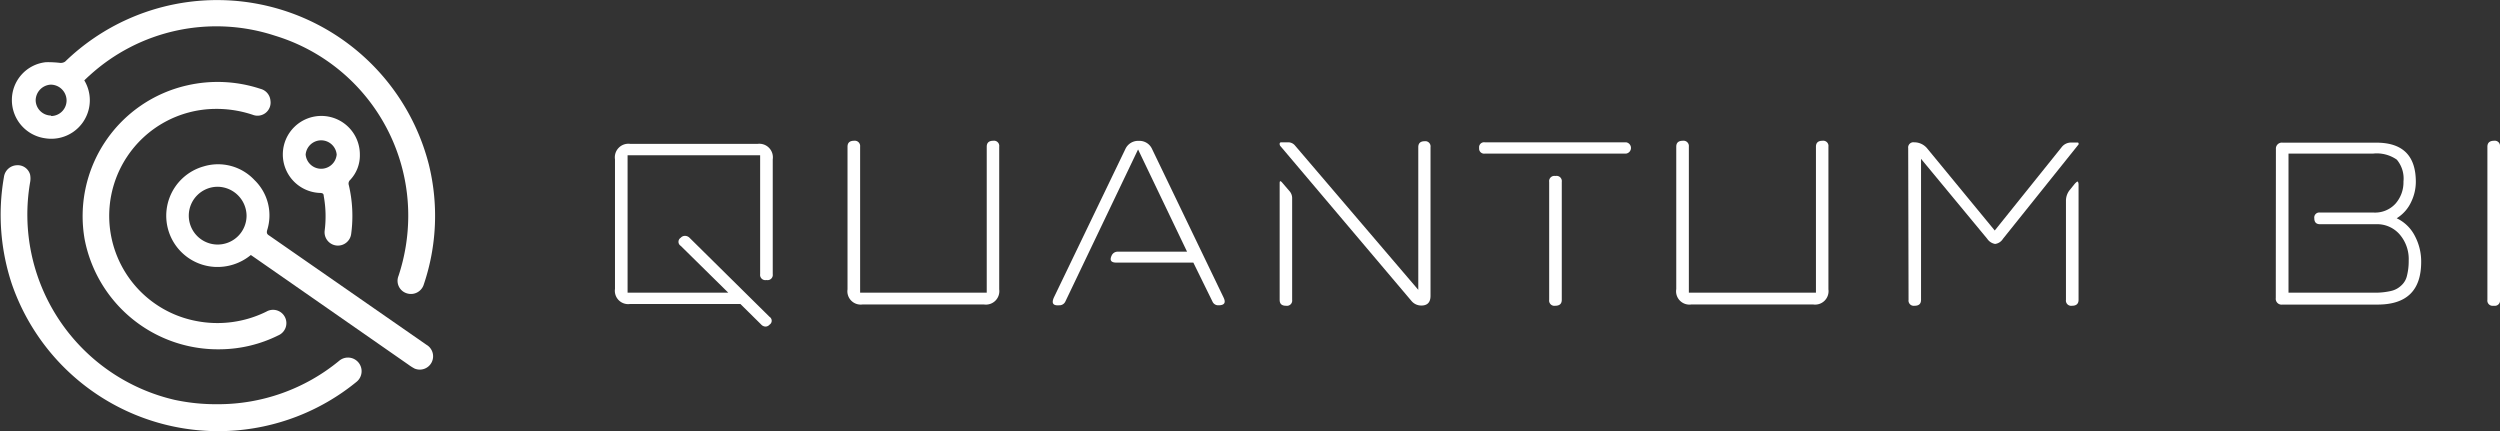   <svg xmlns="http://www.w3.org/2000/svg" viewBox="0 0 210.29 36.28"><rect x="0" y="0" width="210.29" height="36.28" fill="#333333" stroke="none"/><g id="Layer_2" data-name="Layer 2"><g id="Layer_1-2" data-name="Layer 1"><path d="M7.09,6.76a3.24,3.24,0,0,1-3.3,4.87A3.24,3.24,0,0,1,1,8.42,3.19,3.19,0,0,1,3.88,5.23a9.33,9.33,0,0,1,1.18.06.65.65,0,0,0,.42-.11,18.38,18.38,0,0,1,30.59,8.65,18,18,0,0,1-.42,10.09,1.13,1.13,0,0,1-1.44.75,1.1,1.1,0,0,1-.69-1.46,16.13,16.13,0,0,0,.82-5A15.81,15.81,0,0,0,23.12,3,15.82,15.82,0,0,0,7.52,6.36C7.38,6.48,7.24,6.62,7.09,6.76Zm-2.79,3A1.31,1.31,0,0,0,5.6,8.43,1.34,1.34,0,0,0,4.27,7.12,1.34,1.34,0,0,0,3,8.43,1.31,1.31,0,0,0,4.3,9.72Z" fill="#fff"/><path d="M18.32,34a16,16,0,0,0,10.22-3.66A1.12,1.12,0,1,1,30,32.11a18.37,18.37,0,0,1-29-8.21,18.44,18.44,0,0,1-.67-9,1.14,1.14,0,0,1,1.07-1,1.08,1.08,0,0,1,1.13.78,1.68,1.68,0,0,1,0,.67A16,16,0,0,0,14.67,33.63,16.53,16.53,0,0,0,18.32,34Z" fill="#fff"/><path d="M18.61,29.38A11.42,11.42,0,0,1,7.12,20.13,11.28,11.28,0,0,1,15.75,7.18a11.48,11.48,0,0,1,6.15.29,1.12,1.12,0,0,1,.85,1,1.1,1.1,0,0,1-1.48,1.19,9.57,9.57,0,0,0-3.18-.5A9,9,0,0,0,16.5,27a9.28,9.28,0,0,0,5.91-.79,1.12,1.12,0,1,1,1,2A11.17,11.17,0,0,1,18.61,29.38Z" fill="#fff"/><path d="M21.1,21.45a4.41,4.41,0,0,1-3.05,1A4.31,4.31,0,0,1,17.12,14a4.19,4.19,0,0,1,4.28,1.14,4.13,4.13,0,0,1,1.07,4.23c-.06.25,0,.34.2.46L35.87,29a1.12,1.12,0,0,1-1,2,4.13,4.13,0,0,1-.52-.33l-12.93-9Zm-2.8-5.74a2.43,2.43,0,1,0,2.44,2.43A2.46,2.46,0,0,0,18.3,15.71Z" fill="#fff"/><path d="M30.27,13a3,3,0,0,1-.82,2.14.41.41,0,0,0-.11.43,11.31,11.31,0,0,1,.2,4.1,1.12,1.12,0,1,1-2.23-.27,9.53,9.53,0,0,0-.08-2.92c0-.19-.1-.24-.29-.25A3.24,3.24,0,1,1,30.27,13Zm-4.56,0a1.31,1.31,0,0,0,2.61,0,1.31,1.31,0,0,0-2.61,0Z" fill="#fff"/><path d="M53,12.1H63.74A1.14,1.14,0,0,1,65,13.4v9.66a.44.44,0,0,1-.5.5h-.06a.44.44,0,0,1-.5-.5v-10H52.79V24.62h8.47l-4-3.94a.4.4,0,0,1,0-.68.47.47,0,0,1,.34-.16A.54.54,0,0,1,58,20l6.73,6.65a.39.39,0,0,1,0,.66.45.45,0,0,1-.34.16.52.52,0,0,1-.37-.18l-1.74-1.72H53a1.12,1.12,0,0,1-1.27-1.27V13.4A1.14,1.14,0,0,1,53,12.1Z" fill="#fff"/><path d="M71.29,12.34c0-.33.18-.5.55-.5a.45.45,0,0,1,.51.5V24.62H83V12.34c0-.33.18-.5.55-.5a.44.44,0,0,1,.5.5v12a1.13,1.13,0,0,1-1.29,1.27H72.56a1.12,1.12,0,0,1-1.27-1.27Z" fill="#fff"/><path d="M88.66,25l6-12.46a1.18,1.18,0,0,1,1.14-.69,1.16,1.16,0,0,1,1.11.69l6,12.46c.23.46.09.68-.42.68h0a.52.52,0,0,1-.5-.31l-1.61-3.28H93.91c-.46,0-.59-.2-.4-.6a.55.55,0,0,1,.51-.32h5.83l-4.12-8.6-6.12,12.8a.55.55,0,0,1-.53.31C88.57,25.72,88.43,25.5,88.66,25Z" fill="#fff"/><path d="M107.64,12.1a.12.12,0,0,1,.13-.13h.58a.74.74,0,0,1,.58.27L119.3,24.38v-12c0-.33.18-.5.53-.5h0a.44.44,0,0,1,.5.5V24.88c0,.55-.26.82-.77.82a1.07,1.07,0,0,1-.82-.37l-11-13A.29.29,0,0,1,107.64,12.1Zm0,13.12V15.46c0-.14,0-.22.08-.22a.65.65,0,0,1,.15.14l.61.71a.89.89,0,0,1,.21.61v8.52a.44.44,0,0,1-.5.5h0C107.81,25.72,107.64,25.56,107.64,25.22Z" fill="#fff"/><path d="M124.42,12.45a.42.42,0,0,1,.48-.48h11.88a.48.48,0,0,1,0,.95H124.9A.42.42,0,0,1,124.42,12.45Zm5.89,12.77V15.3a.44.44,0,0,1,.5-.5h.05a.44.44,0,0,1,.51.5v9.92c0,.34-.19.5-.56.5A.44.44,0,0,1,130.31,25.22Z" fill="#fff"/><path d="M141,12.34c0-.33.18-.5.55-.5a.45.45,0,0,1,.51.5V24.62h10.69V12.34c0-.33.18-.5.55-.5a.44.44,0,0,1,.5.5v12a1.13,1.13,0,0,1-1.29,1.27H142.27A1.12,1.12,0,0,1,141,24.32Z" fill="#fff"/><path d="M160.51,12.47a.44.44,0,0,1,.5-.5,1.41,1.41,0,0,1,1.11.53l5.67,6.89,5.62-7a1,1,0,0,1,.82-.4h.53a.07.07,0,0,1,.08.08.1.1,0,0,1,0,.08l-6.36,7.94a.91.91,0,0,1-.66.43,1,1,0,0,1-.66-.43l-5.57-6.73V25.22c0,.34-.18.5-.55.5a.44.44,0,0,1-.5-.5Zm13.27,4.41a1.44,1.44,0,0,1,.32-.9l.42-.52a1.32,1.32,0,0,1,.21-.19c.07,0,.11.1.11.29v9.66c0,.34-.19.5-.56.5a.44.44,0,0,1-.5-.5Z" fill="#fff"/><path d="M191.44,12.53A.5.5,0,0,1,192,12h7.89c2.22,0,3.32,1.1,3.32,3.3a3.89,3.89,0,0,1-.38,1.66,3.18,3.18,0,0,1-1.23,1.4,3.3,3.3,0,0,1,1.53,1.49,4.59,4.59,0,0,1,.53,2.18c0,2.4-1.22,3.59-3.67,3.59h-8a.49.49,0,0,1-.56-.55Zm8.26,12.09a6,6,0,0,0,1.4-.14A1.83,1.83,0,0,0,202,24a1.56,1.56,0,0,0,.47-.83,5,5,0,0,0,.14-1.25,3.17,3.17,0,0,0-.76-2.2,2.51,2.51,0,0,0-2-.86h-4.7c-.32,0-.48-.17-.48-.5a.42.42,0,0,1,.48-.48h4.54a2.32,2.32,0,0,0,1.81-.75,2.72,2.72,0,0,0,.67-1.86,2.47,2.47,0,0,0-.56-1.84,2.94,2.94,0,0,0-2-.51H192.5V24.62Z" fill="#fff"/><path d="M209.23,25.22V12.34c0-.33.19-.5.56-.5a.44.44,0,0,1,.5.5V25.22a.44.44,0,0,1-.5.5h-.06A.44.44,0,0,1,209.23,25.22Z" fill="#fff"/></g></g></svg>
